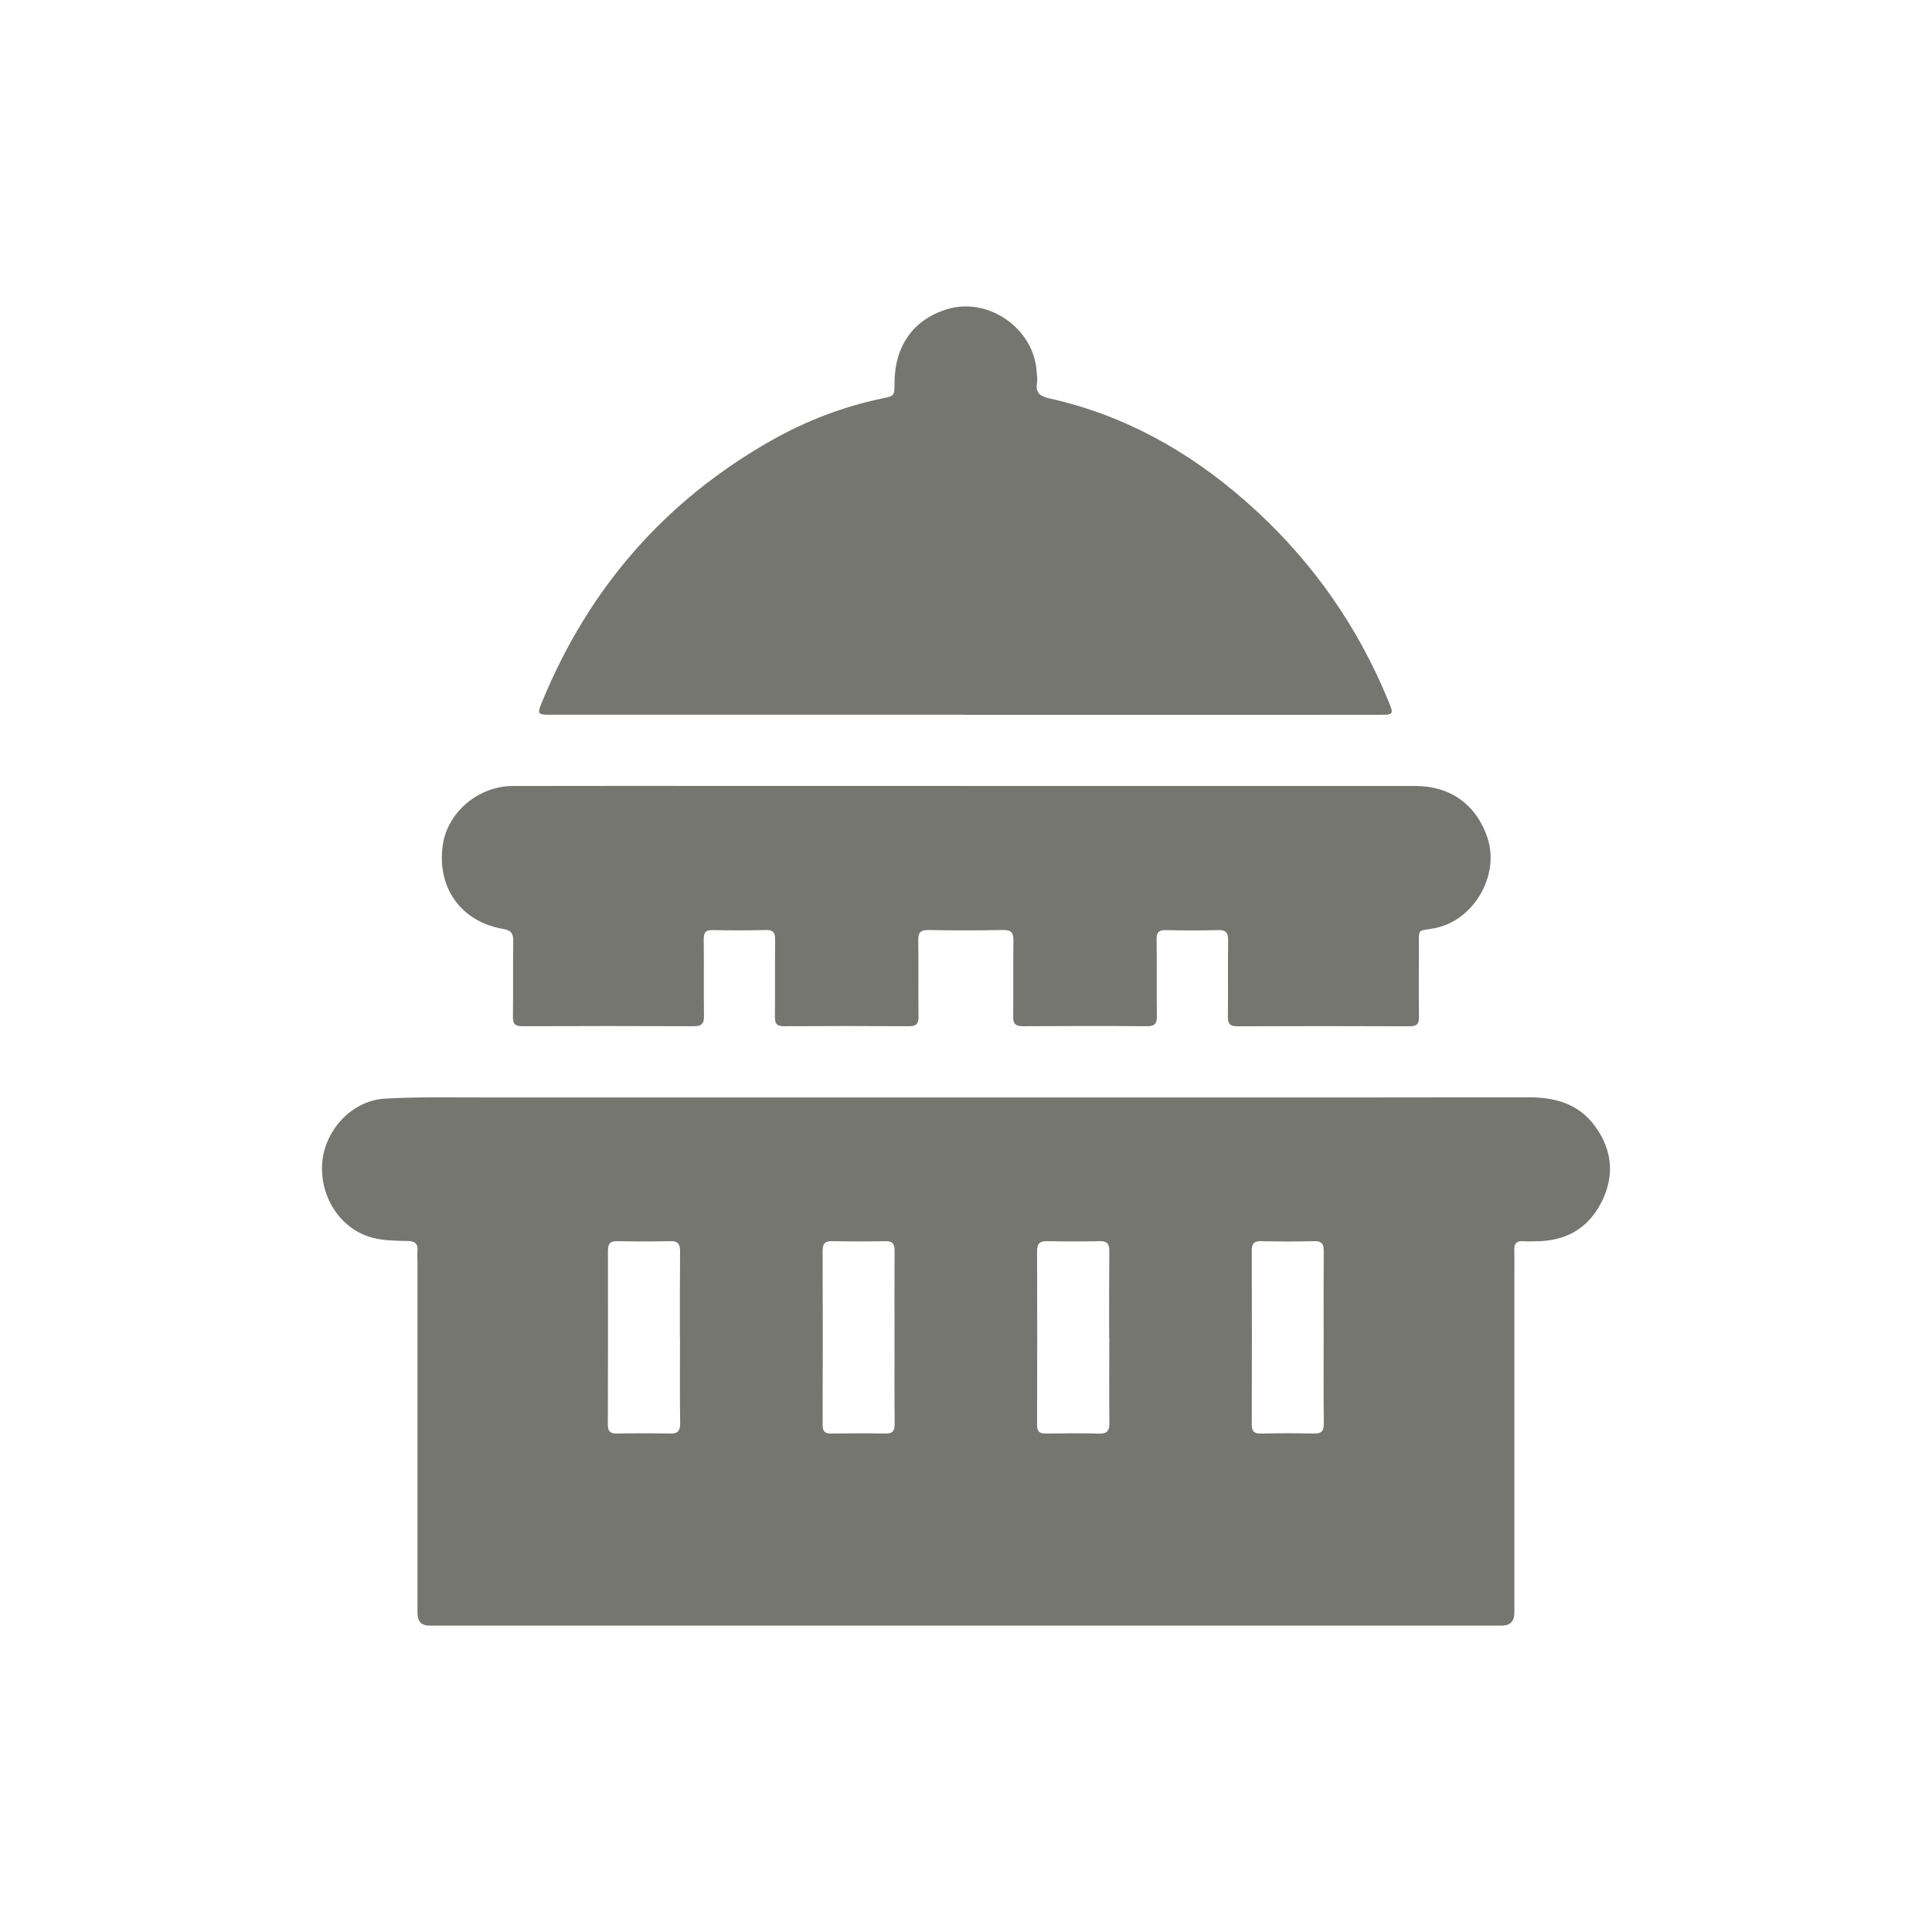 <svg width="24" height="24" viewBox="0 0 24 24" fill="none" xmlns="http://www.w3.org/2000/svg">
<path d="M12.005 13.633C14.329 13.633 16.654 13.635 18.978 13.631C19.311 13.63 19.604 13.705 19.811 13.986C20.023 14.273 20.06 14.589 19.905 14.912C19.751 15.233 19.488 15.405 19.129 15.418C19.059 15.421 18.988 15.423 18.917 15.418C18.838 15.414 18.809 15.45 18.811 15.526C18.814 15.622 18.812 15.718 18.812 15.814C18.812 17.221 18.812 18.628 18.812 20.035C18.812 20.141 18.76 20.194 18.655 20.194C14.216 20.194 9.776 20.194 5.336 20.194C5.236 20.194 5.186 20.143 5.186 20.039C5.186 18.583 5.186 17.126 5.186 15.669C5.186 15.626 5.182 15.584 5.186 15.541C5.194 15.45 5.158 15.419 5.064 15.416C4.913 15.413 4.757 15.412 4.614 15.372C4.22 15.262 3.964 14.853 4.004 14.431C4.042 14.029 4.377 13.672 4.778 13.648C5.18 13.624 5.584 13.634 5.988 13.633C7.993 13.633 9.999 13.633 12.005 13.633ZM13.779 16.616H13.778C13.778 16.257 13.777 15.897 13.78 15.538C13.78 15.453 13.753 15.416 13.664 15.418C13.445 15.423 13.225 15.423 13.007 15.418C12.914 15.416 12.883 15.449 12.883 15.542C12.885 16.26 12.885 16.979 12.883 17.697C12.883 17.782 12.912 17.81 12.994 17.808C13.213 17.805 13.432 17.802 13.651 17.809C13.757 17.812 13.783 17.771 13.781 17.672C13.777 17.32 13.78 16.968 13.78 16.615L13.779 16.616ZM11.112 16.617C11.112 16.257 11.11 15.897 11.113 15.538C11.114 15.452 11.088 15.416 10.998 15.418C10.778 15.423 10.559 15.422 10.34 15.418C10.255 15.416 10.219 15.443 10.219 15.533C10.222 16.256 10.221 16.979 10.219 17.701C10.219 17.78 10.247 17.809 10.325 17.808C10.547 17.805 10.77 17.803 10.993 17.808C11.087 17.811 11.115 17.777 11.114 17.685C11.11 17.329 11.112 16.973 11.112 16.617H11.112ZM16.443 16.612C16.443 16.256 16.441 15.9 16.444 15.544C16.445 15.454 16.419 15.415 16.324 15.418C16.104 15.424 15.885 15.423 15.666 15.418C15.576 15.416 15.55 15.452 15.55 15.537C15.552 16.257 15.552 16.976 15.55 17.695C15.55 17.778 15.576 17.809 15.66 17.808C15.879 17.804 16.098 17.802 16.317 17.808C16.415 17.811 16.446 17.778 16.445 17.68C16.44 17.324 16.443 16.968 16.443 16.611V16.612ZM8.447 16.623H8.446C8.446 16.264 8.445 15.904 8.448 15.544C8.449 15.454 8.421 15.416 8.326 15.418C8.107 15.423 7.888 15.423 7.668 15.418C7.579 15.416 7.552 15.451 7.552 15.537C7.553 16.257 7.553 16.976 7.551 17.695C7.551 17.779 7.578 17.809 7.662 17.808C7.881 17.804 8.1 17.803 8.32 17.808C8.416 17.811 8.45 17.779 8.449 17.68C8.444 17.328 8.447 16.975 8.447 16.623Z" fill="#767671"/>
<path d="M12.003 9.764C13.864 9.764 15.725 9.764 17.586 9.764C18.018 9.764 18.34 9.997 18.477 10.404C18.635 10.873 18.308 11.436 17.823 11.53C17.606 11.572 17.626 11.521 17.626 11.767C17.626 12.055 17.623 12.344 17.627 12.632C17.628 12.721 17.599 12.749 17.512 12.749C16.797 12.746 16.082 12.746 15.368 12.749C15.279 12.749 15.252 12.717 15.253 12.63C15.257 12.313 15.252 11.996 15.256 11.679C15.257 11.588 15.231 11.552 15.136 11.554C14.917 11.56 14.697 11.559 14.478 11.554C14.394 11.553 14.367 11.584 14.368 11.666C14.372 11.984 14.367 12.301 14.371 12.617C14.373 12.711 14.35 12.749 14.248 12.748C13.735 12.744 13.222 12.745 12.709 12.748C12.617 12.748 12.584 12.72 12.586 12.626C12.59 12.313 12.585 11.999 12.589 11.686C12.59 11.592 12.568 11.552 12.465 11.553C12.154 11.559 11.843 11.559 11.531 11.553C11.43 11.552 11.405 11.59 11.407 11.685C11.412 11.998 11.406 12.312 11.41 12.625C11.412 12.719 11.382 12.749 11.289 12.748C10.772 12.745 10.255 12.745 9.739 12.748C9.649 12.748 9.625 12.716 9.626 12.63C9.63 12.313 9.625 11.996 9.629 11.679C9.631 11.589 9.609 11.551 9.511 11.553C9.292 11.559 9.073 11.558 8.853 11.554C8.77 11.552 8.741 11.582 8.742 11.666C8.746 11.983 8.741 12.3 8.745 12.617C8.747 12.711 8.721 12.749 8.62 12.748C7.909 12.745 7.198 12.745 6.487 12.748C6.399 12.748 6.371 12.72 6.372 12.632C6.376 12.319 6.37 12.005 6.376 11.692C6.377 11.594 6.348 11.557 6.251 11.54C5.727 11.45 5.425 11.027 5.5 10.499C5.558 10.092 5.94 9.766 6.367 9.764C7.245 9.762 8.123 9.763 9 9.763C10.001 9.763 11.002 9.763 12.004 9.763L12.003 9.764Z" fill="#767671"/>
<path d="M11.994 8.879C10.282 8.879 8.57 8.879 6.857 8.879C6.671 8.879 6.669 8.876 6.74 8.704C7.321 7.297 8.268 6.214 9.589 5.468C10.019 5.225 10.477 5.05 10.962 4.949C11.111 4.918 11.111 4.917 11.112 4.759C11.113 4.298 11.344 3.972 11.761 3.842C12.27 3.684 12.838 4.073 12.877 4.607C12.881 4.657 12.889 4.708 12.882 4.757C12.861 4.88 12.921 4.923 13.032 4.948C13.957 5.153 14.76 5.6 15.47 6.223C16.204 6.866 16.773 7.633 17.17 8.528C17.204 8.606 17.237 8.684 17.269 8.764C17.307 8.857 17.294 8.878 17.194 8.879C16.798 8.88 16.401 8.88 16.005 8.88C14.668 8.88 13.331 8.88 11.994 8.88L11.994 8.879Z" fill="#767671"/>
</svg>
